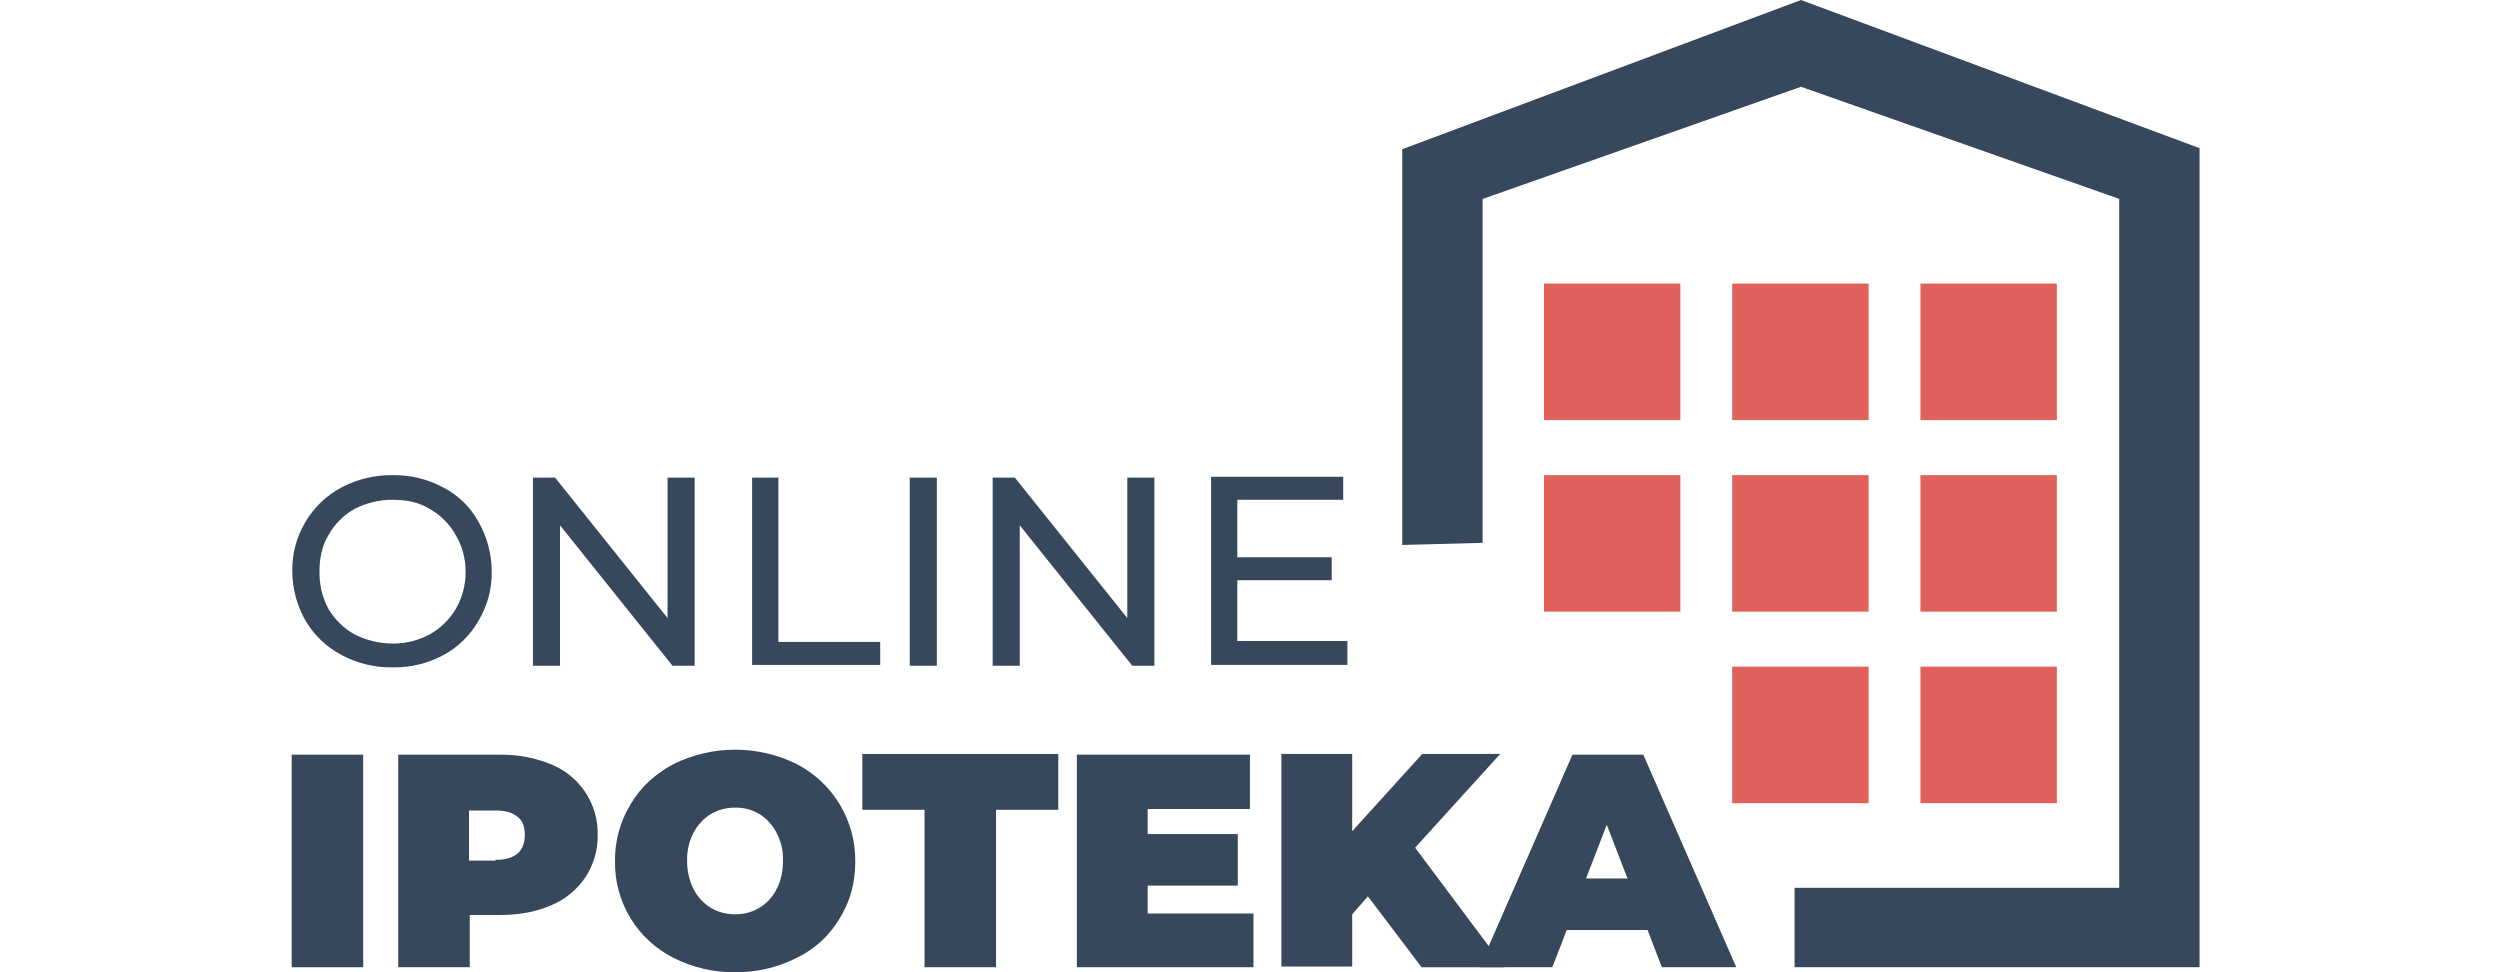 <svg width="180" height="70" viewBox="0 0 180 70" fill="none" xmlns="http://www.w3.org/2000/svg">
<path d="M28.263 48.05C26.986 48.073 25.724 47.768 24.598 47.163C23.515 46.594 22.612 45.733 21.991 44.679C21.375 43.596 21.049 42.372 21.045 41.126C21.022 39.879 21.35 38.651 21.991 37.581C22.609 36.528 23.508 35.668 24.587 35.097C25.715 34.499 26.975 34.194 28.252 34.21C29.529 34.187 30.791 34.493 31.916 35.097C32.992 35.652 33.878 36.518 34.457 37.581C35.074 38.664 35.4 39.888 35.404 41.134C35.429 42.384 35.101 43.615 34.457 44.687C33.861 45.738 32.98 46.599 31.916 47.172C30.793 47.771 29.536 48.074 28.263 48.05V48.05ZM28.263 46.335C29.19 46.345 30.104 46.121 30.922 45.685C31.702 45.249 32.354 44.617 32.813 43.851C33.281 43.042 33.526 42.123 33.523 41.189C33.534 40.254 33.288 39.333 32.813 38.527C32.373 37.731 31.718 37.075 30.922 36.634C30.154 36.161 29.267 35.984 28.263 35.984C27.318 35.981 26.386 36.204 25.544 36.634C24.748 37.075 24.093 37.731 23.652 38.527C23.18 39.296 23.002 40.183 23.002 41.189C22.992 42.117 23.216 43.032 23.652 43.851C24.111 44.617 24.764 45.25 25.544 45.685C26.388 46.108 27.319 46.331 28.263 46.335V46.335Z" fill="#37475C"/>
<path d="M50.015 34.388V47.933H48.419L40.321 37.821V47.933H38.37V34.388H39.966L48.064 44.5V34.388H50.015Z" fill="#37475C"/>
<path d="M54.093 34.388H56.044V46.217H63.374V47.873H54.153V34.388H54.093Z" fill="#37475C"/>
<path d="M65.502 34.388H67.452V47.933H65.502V34.388Z" fill="#37475C"/>
<path d="M83.116 34.388V47.933H81.52L73.422 37.821V47.933H71.472V34.388H73.068L81.166 44.5V34.388H83.116Z" fill="#37475C"/>
<path d="M97.012 46.216V47.872H87.2V34.328H96.711V35.984H89.086V40.124H95.883V41.776H89.086V46.149H97.012V46.216Z" fill="#37475C"/>
<path d="M21 54.336H26.149V69.641H21V54.336Z" fill="#37475C"/>
<path d="M36.034 54.337C37.306 54.322 38.568 54.568 39.742 55.058C40.734 55.472 41.579 56.175 42.166 57.075C42.754 57.976 43.056 59.032 43.035 60.108C43.053 61.185 42.748 62.243 42.16 63.147C41.566 64.038 40.725 64.736 39.74 65.157C38.71 65.62 37.475 65.878 36.033 65.878H33.821V69.639H28.672V54.334L36.034 54.337ZM35.673 61.91C36.395 61.91 36.91 61.755 37.27 61.447C37.629 61.138 37.785 60.675 37.785 60.108C37.785 59.54 37.63 59.077 37.27 58.819C36.91 58.51 36.395 58.356 35.673 58.356H33.769V61.962H35.673V61.91Z" fill="#37475C"/>
<path d="M52.923 69.999C51.388 70.018 49.87 69.665 48.501 68.97C47.214 68.325 46.136 67.33 45.389 66.1C44.643 64.87 44.258 63.454 44.28 62.015C44.258 60.561 44.651 59.131 45.413 57.892C46.133 56.662 47.163 55.729 48.501 55.008C49.879 54.33 51.394 53.977 52.929 53.977C54.465 53.977 55.98 54.33 57.357 55.008C58.64 55.671 59.714 56.677 60.46 57.914C61.205 59.151 61.593 60.571 61.58 62.015C61.58 63.56 61.219 64.9 60.447 66.136C59.721 67.369 58.642 68.356 57.35 68.97C55.979 69.666 54.46 70.019 52.923 69.999ZM52.923 65.826C53.541 65.841 54.15 65.679 54.679 65.36C55.208 65.04 55.635 64.576 55.909 64.022C56.218 63.455 56.372 62.786 56.372 61.962C56.396 61.263 56.236 60.57 55.909 59.953C55.626 59.404 55.201 58.941 54.679 58.612C54.15 58.297 53.544 58.137 52.928 58.149C52.314 58.144 51.709 58.304 51.178 58.612C50.651 58.94 50.222 59.402 49.936 59.952C49.614 60.571 49.455 61.262 49.472 61.96C49.461 62.674 49.62 63.381 49.936 64.021C50.221 64.57 50.648 65.033 51.172 65.362C51.703 65.671 52.308 65.832 52.923 65.827V65.826Z" fill="#37475C"/>
<path d="M66.567 58.304H62.088V54.285H76.196V58.304H71.716V69.639H66.567V58.304Z" fill="#37475C"/>
<path d="M90.252 65.722V69.639H77.534V54.334H89.995V58.249H82.632V60.053H89.119V63.763H82.632V65.772H90.252V65.722Z" fill="#37475C"/>
<path d="M98.49 64.537L97.358 65.827V69.588H92.26V54.283H97.358V59.848L102.404 54.283H108.016L101.889 61.032L108.325 69.641H102.352L98.49 64.537Z" fill="#37475C"/>
<path d="M118.623 66.959H112.804L111.77 69.639H106.523L113.218 54.334H118.316L125.011 69.639H119.652L118.623 66.959ZM117.18 63.25L115.688 59.386L114.194 63.25H117.18Z" fill="#37475C"/>
<path d="M106.673 39.086L100.962 39.238V10.743L129.671 0L158.368 10.667V69.638H129.209V63.924H152.585V14.32L129.671 6.248L106.748 14.325V39.086H106.673Z" fill="#37475C"/>
<path d="M120.987 20.419H111.165V30.247H120.987V20.419Z" fill="#E0615B"/>
<path d="M134.54 20.419H124.718V30.247H134.54V20.419Z" fill="#E0615B"/>
<path d="M148.093 20.419H138.271V30.247H148.093V20.419Z" fill="#E0615B"/>
<path d="M120.987 34.21H111.165V44.038H120.987V34.21Z" fill="#E0615B"/>
<path d="M134.54 34.21H124.718V44.038H134.54V34.21Z" fill="#E0615B"/>
<path d="M134.54 47.999H124.718V57.829H134.54V47.999Z" fill="#E0615B"/>
<path d="M148.093 34.21H138.271V44.038H148.093V34.21Z" fill="#E0615B"/>
<path d="M148.093 47.999H138.271V57.829H148.093V47.999Z" fill="#E0615B"/>
</svg>
